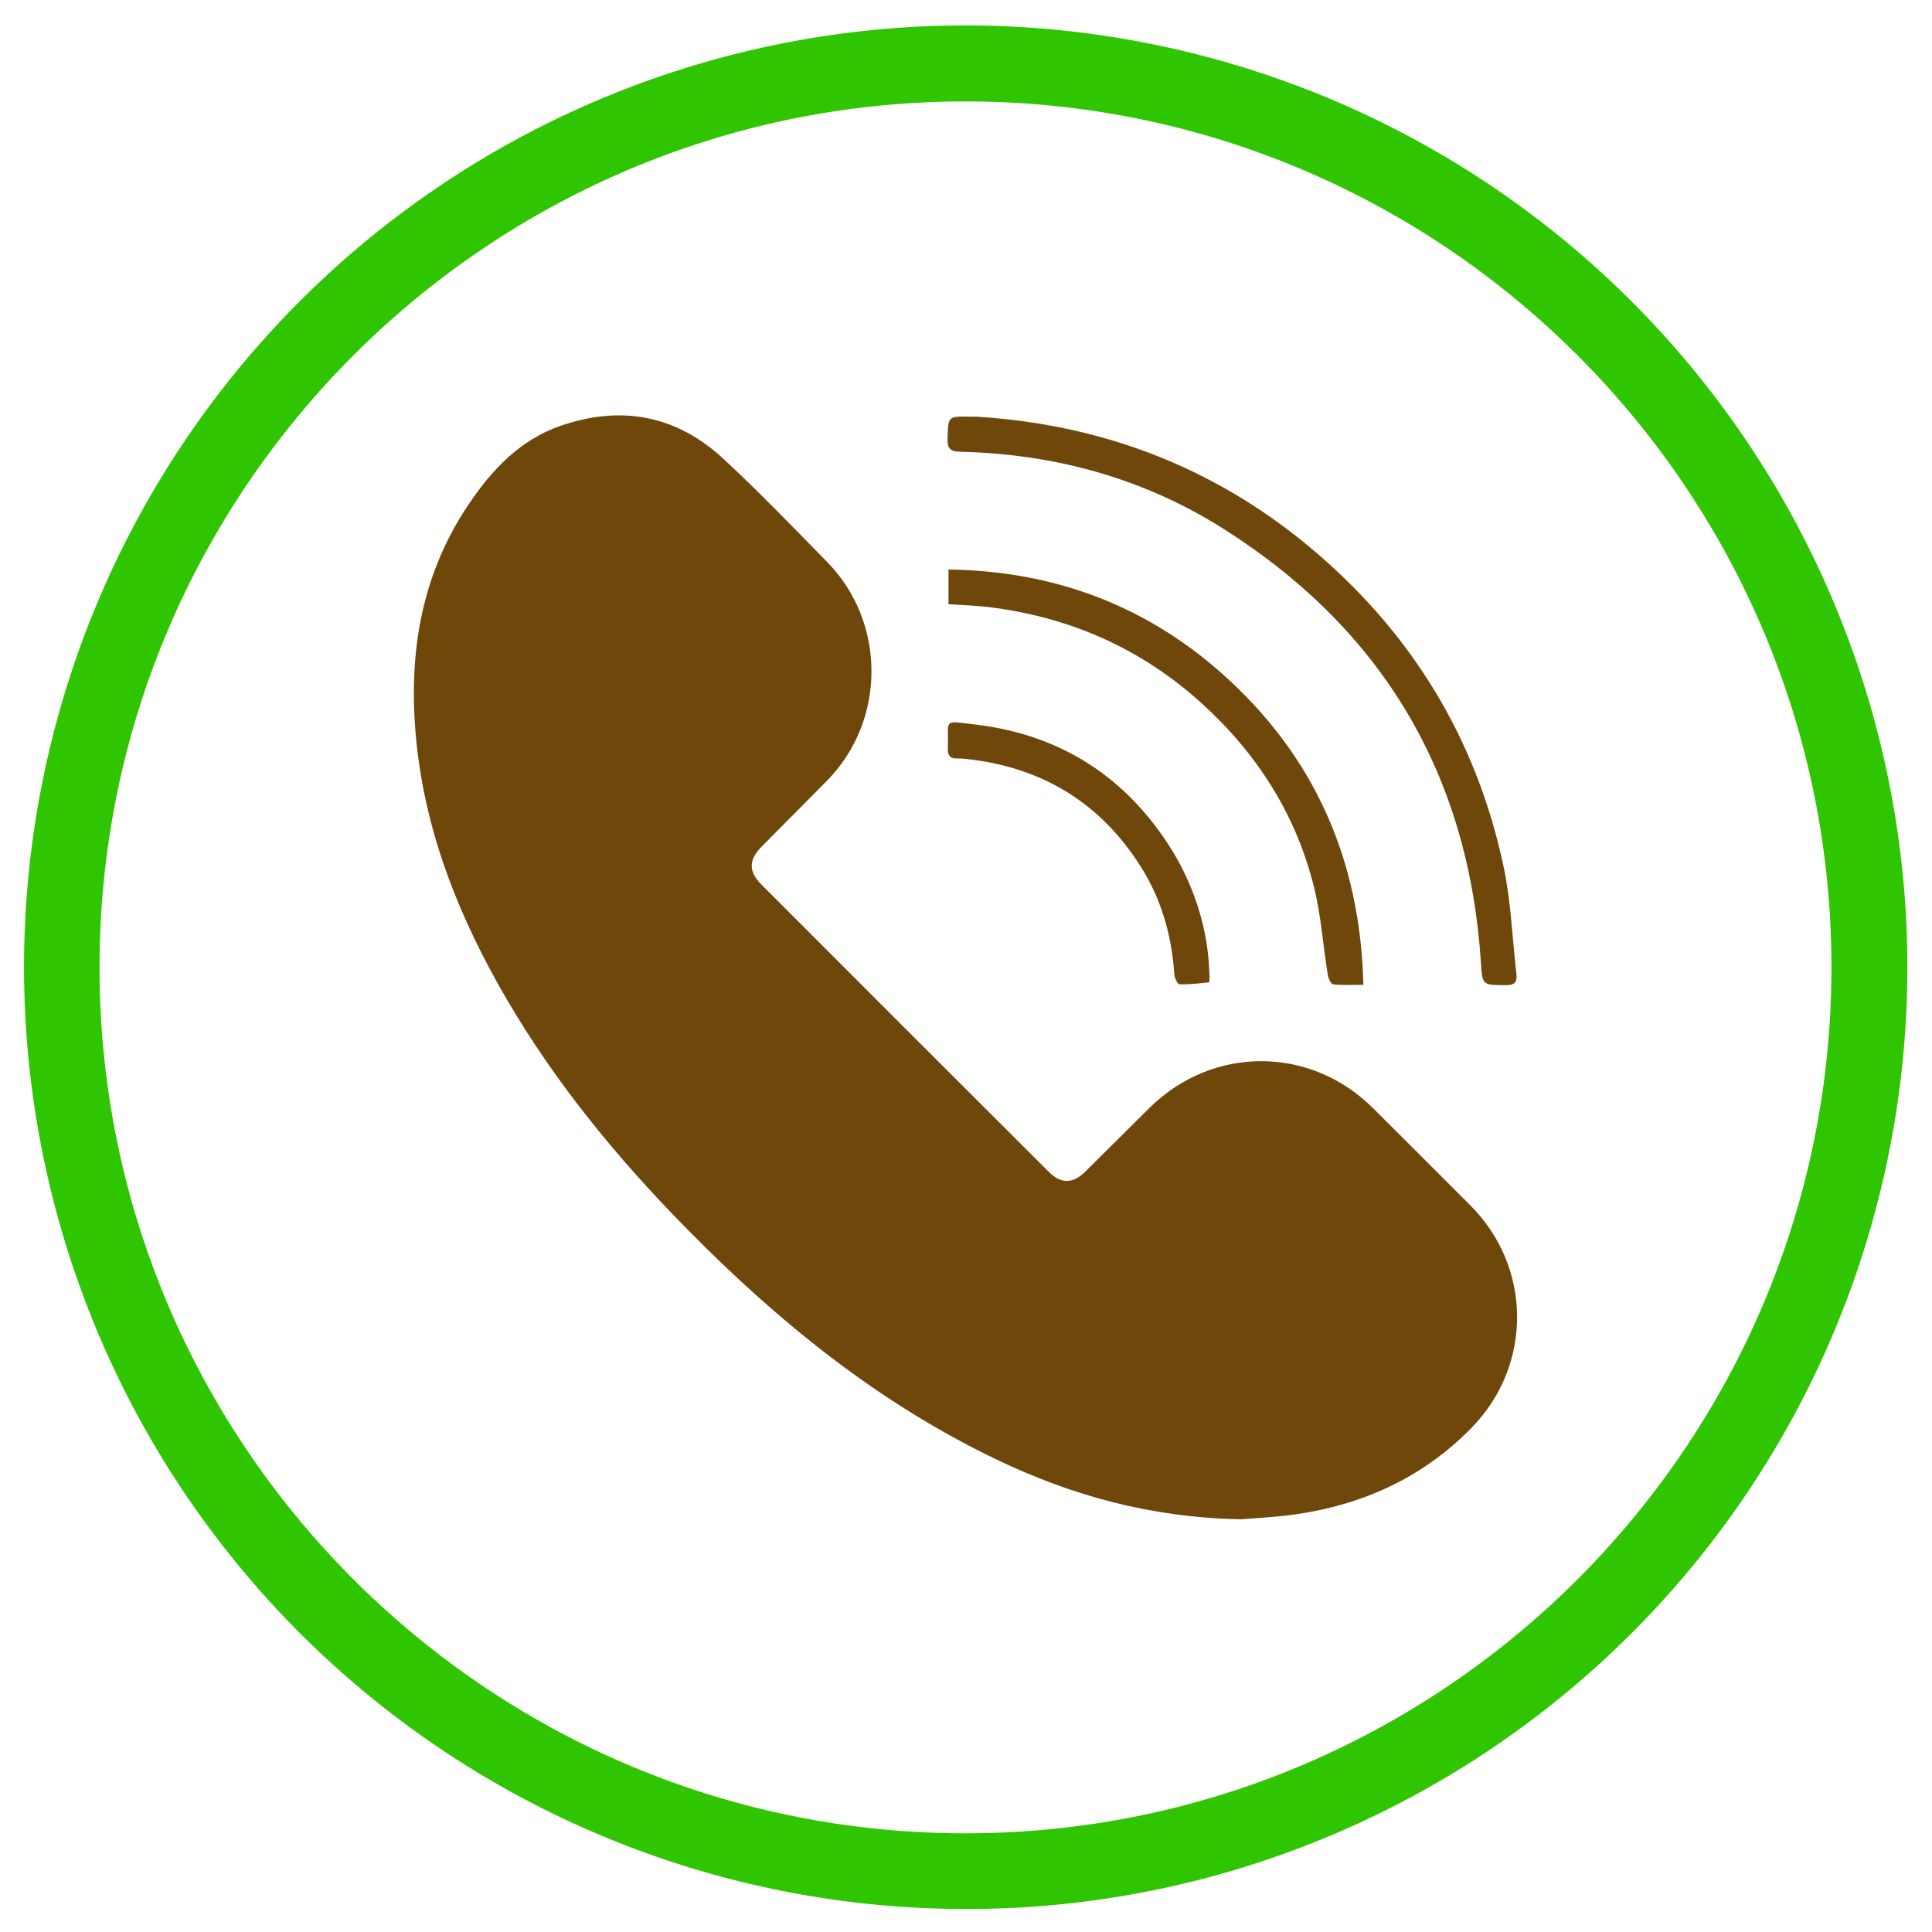 <svg id="Capa_1" data-name="Capa 1" xmlns="http://www.w3.org/2000/svg" viewBox="0 0 1200 1200"><defs><style>.cls-1{fill:#2fc500;}.cls-2{fill:#6f470b;}</style></defs><path class="cls-1" d="M599.68,1185.7A585,585,0,0,1,372,61.93,585,585,0,0,1,827.35,1139.72,581.15,581.15,0,0,1,599.68,1185.7ZM599.68,63C303.1,63,61.82,304.25,61.82,600.83S303.1,1138.7,599.68,1138.7s537.87-241.29,537.87-537.87S896.26,63,599.68,63Z"/><path class="cls-2" d="M770.43,943.66c-56-1.12-105-14.85-151.68-37.23C545.47,871.3,483.47,821,426.84,763.49,384,720,345.31,673.11,314.47,620.19c-28.41-48.76-49.38-100.35-55.56-156.94-5.85-53.5,1.43-104.53,32.28-150.16,14.4-21.31,31.66-39.83,56.89-48.57,37.69-13.06,72-6.63,101.21,20.42,22.23,20.58,43.27,42.48,64.49,64.13,36.73,37.47,36.61,98.39,0,135.73-13.53,13.78-27.26,27.37-40.8,41.14-8,8.15-8.16,15.36-.1,23.43Q562.12,638.77,651.56,728c7.42,7.41,14.82,7.27,22.38-.15,13.46-13.22,26.74-26.63,40.18-39.87,39.18-38.6,99.72-38.48,138.64.26q30.33,30.19,60.54,60.48c38.48,38.55,38.67,99.4.6,138.23-30.65,31.26-68.28,48.08-111.17,53.9C790.75,942.47,778.61,943,770.43,943.66Z"/><path class="cls-2" d="M606.15,258.79c76.52,4.62,146.14,30.37,206.3,80.18C875.91,391.51,917,458.06,934,538.75c4.54,21.63,5.3,44,7.87,66.1.6,5.14-1.09,7.1-6.61,7.06-14.71-.12-14.51.12-15.44-14.16C912.2,480.93,858.65,391,760,328.51,710.42,297.08,655.24,282,596.5,280.59c-6.13-.15-8.1-1.82-7.94-8,.36-14.09.06-14.1,14.38-13.77C603.61,258.8,604.29,258.79,606.15,258.79Z"/><path class="cls-2" d="M589.12,375.3V353.73c64.66.9,121.59,21.76,169.76,64.52,57.44,51,86.06,115.64,87.94,193.44-6.84,0-12.86.36-18.77-.28-1.34-.15-3-3.7-3.32-5.87-3-18.56-4.24-37.55-8.85-55.69-11.3-44.44-35.12-81.69-69-112.57-37.76-34.38-82.18-54-132.66-60.2C606,376.07,597.74,375.89,589.12,375.3Z"/><path class="cls-2" d="M751,601.59c.09,1.79.25,3.59.25,5.38,0,1.1-.11,3.14-.34,3.17-6.08.63-12.19,1.4-18.27,1.23-1.17,0-3.07-3.85-3.22-6-1.59-23.48-7.63-45.59-20-65.67-24.89-40.26-61.11-62.76-108-68.15a42,42,0,0,0-6.71-.45c-4.78.21-6.14-2.11-6-6.58.69-17.94-3.52-16.89,16.37-14.59,52.09,6,92.87,31.34,121.31,75.7C741.4,549.13,749.89,576,751,601.59Z"/></svg>
